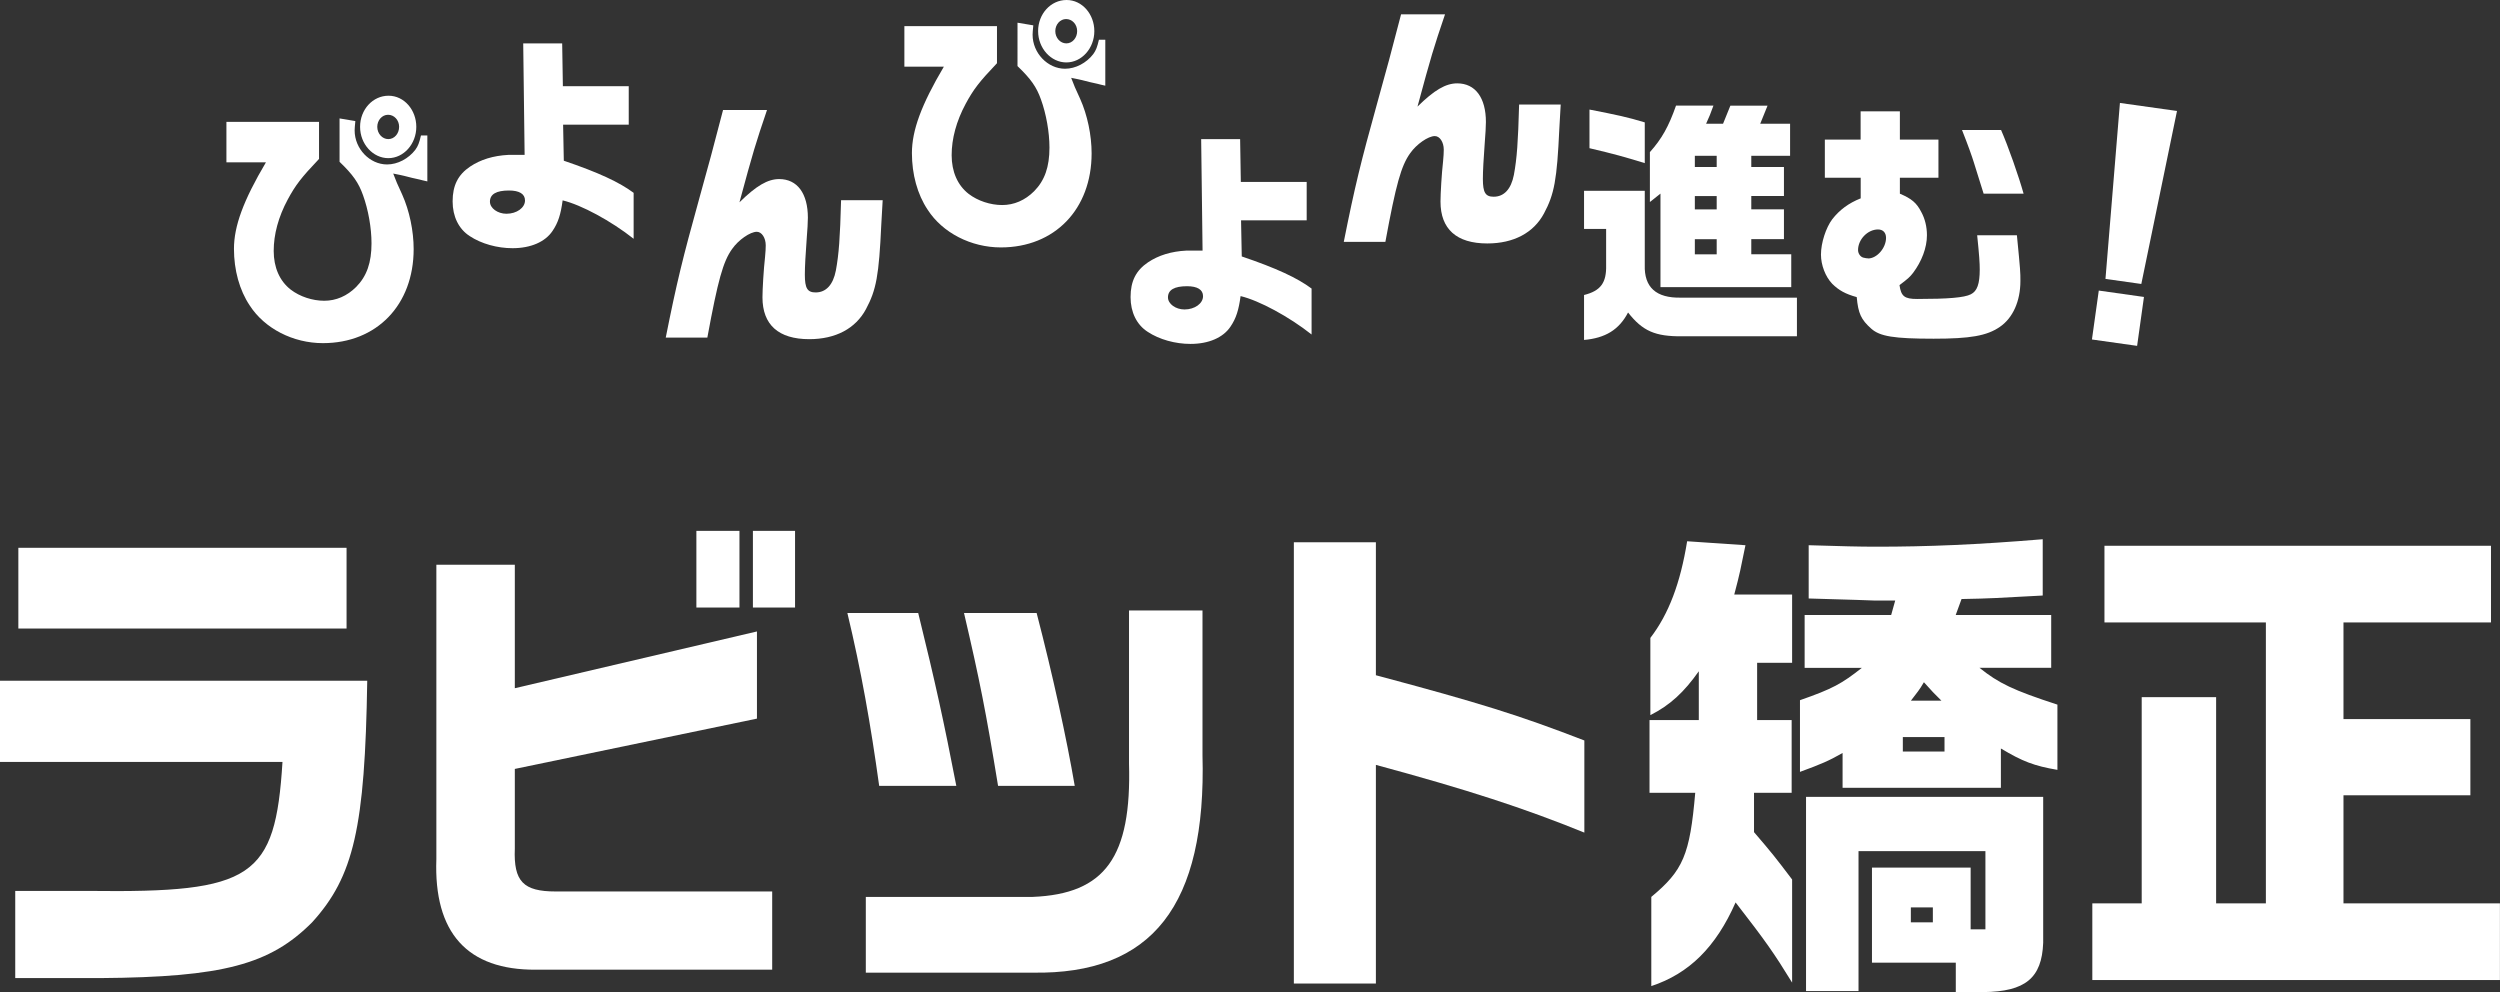 <?xml version="1.0" encoding="UTF-8"?>
<svg id="_レイヤー_2" data-name="レイヤー 2" xmlns="http://www.w3.org/2000/svg" width="321.52" height="127.58" viewBox="0 0 321.52 127.58">
  <rect x="0" y="0" width="321.52" height="127.58" fill="#333333" stroke="none"/>
  <defs>
    <style>
      .cls-1 {
        fill: #fff;
        stroke-width: 0px;
      }
    </style>
  </defs>
  <g id="design">
    <g>
      <g>
        <path class="cls-1" d="M47.23,87.55c-.29,18.9-1.73,25.17-7.09,31.07-5.42,5.44-11.47,7.05-27.22,7.17H1.96v-11.21h9.57c20.99.26,23.87-1.67,24.8-16.59H0v-10.44h47.23ZM44.57,70.45v10.38H2.36v-10.38h42.21Z"/>
        <path class="cls-1" d="M66.21,72.62v15.89l31.14-7.3v11.21l-31.14,6.47v10.25c-.17,4.23,1.1,5.51,5.25,5.51h27.85v10.06h-30.39c-8.82.06-13.15-4.74-12.8-14.22v-37.86h10.09ZM95.1,68.27v9.86h-5.54v-9.86h5.54ZM102.25,68.27v9.86h-5.42v-9.86h5.42Z"/>
        <path class="cls-1" d="M118.09,78.84c2.19,8.9,3.29,13.9,4.9,22.23h-9.92c-1.1-7.94-2.31-14.8-4.09-22.23h9.11ZM154.65,78.52v18.58c.52,19.34-6.46,28.25-21.85,27.99h-21.45v-9.74h21.45c9.34-.38,12.74-5.12,12.4-17.17v-19.67h9.46ZM133.32,78.84c2.08,8.01,3.86,16.14,4.9,22.23h-9.86c-1.56-9.54-2.36-13.58-4.38-22.23h9.34Z"/>
        <path class="cls-1" d="M176.95,69.74v17.1c13.44,3.59,18.34,5.12,26.81,8.39v11.85c-7.73-3.14-14.99-5.51-26.81-8.71v28.12h-10.55v-56.75h10.55Z"/>
        <path class="cls-1" d="M212.14,92.61h6.34v-6.28c-1.9,2.69-3.69,4.36-6.23,5.64v-9.93c2.36-3.07,3.86-7.05,4.73-12.43l7.5.51c-.63,3.07-.69,3.52-1.44,6.34h7.44v8.78h-4.5v7.37h4.44v9.35h-4.84v5.06c2.36,2.75,2.71,3.2,4.9,6.09v13.26c-2.36-3.84-3.4-5.32-7.27-10.31-2.54,5.77-6,9.16-10.84,10.76v-11.47c4.09-3.4,4.96-5.38,5.65-13.39h-5.88v-9.35ZM232.09,85.88v-6.79h11.13l.52-1.86h-2.77c-.98-.06-2.08-.06-8.36-.26v-6.85c4.38.13,6.34.19,8.71.19,6.63,0,12.97-.26,21.39-.96v7.24c-6,.32-6.57.38-10.44.45l-.75,2.05h12.28v6.79h-9.23c2.48,1.99,4.32,2.88,10.03,4.74v8.39c-3-.51-4.5-1.09-7.27-2.75v5.06h-20.36v-4.48c-1.79,1.02-2.71,1.41-5.48,2.43v-9.22c4.21-1.47,5.36-2.11,7.96-4.16h-7.38ZM232.27,102.48h30.5v18.77c-.17,4.55-2.31,6.28-7.67,6.34h-3.57v-3.78h-10.78v-12.23h12.69v7.94h1.9v-10.06h-16.32v18h-6.75v-24.98ZM250.08,96.65v-1.86h-5.36v1.86h5.36ZM249.68,90.11c-.98-.96-1.15-1.15-2.25-2.37-.63,1.09-.81,1.22-1.67,2.37h3.92ZM248.58,118.62v-1.92h-2.83v1.92h2.83Z"/>
        <path class="cls-1" d="M269.1,116.18h6.34v-26.52h9.57v26.52h6.4v-36.13h-20.76v-9.86h49.71v9.86h-18.97v12.43h16.32v9.8h-16.32v13.9h20.12v9.86h-52.42v-9.86Z"/>
      </g>
      <g>
        <path class="cls-1" d="M29.11,15.67h11.92v4.77c-2.3,2.42-3.02,3.36-4.02,5.21-1.21,2.25-1.81,4.5-1.81,6.62s.76,3.86,2.18,4.97c1.18.91,2.81,1.44,4.32,1.44s2.93-.6,4.11-1.78c1.36-1.38,1.97-3.12,1.97-5.61,0-1.98-.42-4.33-1.09-6.18-.57-1.61-1.3-2.65-3.02-4.3v-5.58l2.03.34c-.06.64-.09.97-.09,1.21,0,2.35,1.94,4.37,4.17,4.37,1.36,0,2.75-.74,3.63-1.88.36-.5.51-.91.73-1.85h.82v5.91c-.48-.1-.85-.2-1-.24-.67-.13-1.3-.3-1.97-.47-.18-.03-.67-.17-1.42-.3.24.6.42,1.04.48,1.21.24.5.45,1.01.67,1.48.94,2.08,1.48,4.7,1.48,7.02,0,7.19-4.75,12.1-11.67,12.1-3.84,0-7.5-1.88-9.41-4.84-1.33-1.98-2.03-4.57-2.03-7.29,0-2.92,1.21-6.22,4.11-11.12h-5.08v-5.21ZM53.54,16.31c0,2.22-1.63,4.03-3.6,4.03s-3.63-1.81-3.63-4.03,1.63-4,3.66-4,3.57,1.85,3.57,4ZM48.52,16.31c0,.87.64,1.58,1.42,1.58s1.39-.71,1.39-1.58-.64-1.55-1.42-1.55-1.39.71-1.39,1.55Z"/>
        <path class="cls-1" d="M67.28,5.58h5.02l.09,5.51h8.47v4.94h-8.44l.09,4.64c4.45,1.51,7.14,2.76,8.98,4.13v5.91c-2.87-2.28-6.74-4.37-9.13-4.94-.24,1.78-.57,2.86-1.3,3.93-.94,1.41-2.81,2.22-5.14,2.22-1.97,0-4.02-.57-5.5-1.55-1.42-.91-2.21-2.52-2.21-4.47,0-2.05.7-3.43,2.24-4.47,1.36-.91,2.99-1.41,4.93-1.51h2.09l-.18-14.35ZM63.01,25.94c0,.84,1,1.55,2.12,1.55,1.33,0,2.39-.77,2.39-1.71,0-.84-.73-1.28-2.06-1.28-1.63,0-2.45.47-2.45,1.44Z"/>
        <path class="cls-1" d="M98.64,14.16c-1.48,4.37-1.75,5.24-3.54,11.86,2.15-2.12,3.63-2.99,5.11-2.99,2.33,0,3.69,1.85,3.69,4.97,0,.47-.06,1.68-.15,2.69-.15,2.05-.24,3.6-.24,4.64,0,1.75.33,2.28,1.39,2.28,1.33,0,2.24-.97,2.6-2.82.39-2.12.54-4.2.67-9.04h5.35c-.09,1.44-.15,2.69-.18,3.16-.3,6.52-.64,8.37-1.97,10.85-1.33,2.49-3.9,3.86-7.29,3.86-3.96,0-6.02-1.85-6.02-5.38,0-1.01.15-3.6.33-5.17.06-.57.09-1.18.09-1.51,0-.97-.51-1.75-1.15-1.75-.85,0-2.36,1.04-3.18,2.22-1.15,1.61-1.81,3.96-3.18,11.39h-5.35c1.42-7.12,2.18-10.21,4.29-17.81,1.45-5.24,1.63-5.88,3.08-11.46h5.62Z"/>
        <path class="cls-1" d="M116.3,3.36h11.92v4.77c-2.3,2.42-3.02,3.36-4.02,5.21-1.21,2.25-1.81,4.5-1.81,6.62s.76,3.86,2.18,4.97c1.18.91,2.81,1.44,4.32,1.44s2.93-.6,4.11-1.78c1.36-1.38,1.97-3.12,1.97-5.61,0-1.98-.42-4.33-1.09-6.18-.57-1.61-1.3-2.65-3.02-4.3V2.92l2.03.34c-.06.64-.09.97-.09,1.21,0,2.35,1.94,4.37,4.17,4.37,1.36,0,2.75-.74,3.63-1.88.36-.5.51-.91.73-1.85h.82v5.91c-.48-.1-.85-.2-1-.24-.67-.13-1.3-.3-1.97-.47-.18-.03-.67-.17-1.42-.3.24.6.42,1.04.48,1.21.24.5.45,1.01.67,1.48.94,2.08,1.48,4.7,1.48,7.02,0,7.19-4.75,12.1-11.67,12.1-3.84,0-7.5-1.88-9.41-4.84-1.33-1.98-2.03-4.57-2.03-7.29,0-2.92,1.21-6.22,4.11-11.12h-5.08V3.36ZM140.74,4c0,2.22-1.63,4.03-3.6,4.03s-3.63-1.81-3.63-4.03,1.63-4,3.66-4,3.57,1.85,3.57,4ZM135.72,4c0,.87.64,1.58,1.42,1.58s1.39-.71,1.39-1.58-.64-1.55-1.42-1.55-1.39.71-1.39,1.55Z"/>
        <path class="cls-1" d="M154.47,17.89h5.02l.09,5.51h8.47v4.94h-8.44l.09,4.64c4.45,1.51,7.14,2.76,8.98,4.13v5.91c-2.87-2.28-6.74-4.37-9.13-4.94-.24,1.78-.57,2.86-1.3,3.93-.94,1.41-2.81,2.22-5.14,2.22-1.97,0-4.02-.57-5.5-1.55-1.42-.91-2.21-2.52-2.21-4.47,0-2.05.7-3.43,2.24-4.47,1.36-.91,2.99-1.41,4.93-1.51h2.09l-.18-14.35ZM150.21,38.25c0,.84,1,1.55,2.12,1.55,1.33,0,2.39-.77,2.39-1.71,0-.84-.73-1.28-2.06-1.28-1.63,0-2.45.47-2.45,1.44Z"/>
        <path class="cls-1" d="M185.84,1.85c-1.48,4.37-1.75,5.24-3.54,11.86,2.15-2.12,3.63-2.99,5.11-2.99,2.33,0,3.69,1.85,3.69,4.97,0,.47-.06,1.68-.15,2.69-.15,2.05-.24,3.6-.24,4.64,0,1.75.33,2.28,1.39,2.28,1.33,0,2.24-.97,2.6-2.82.39-2.12.54-4.2.67-9.04h5.35c-.09,1.44-.15,2.69-.18,3.16-.3,6.52-.64,8.37-1.97,10.85-1.33,2.49-3.9,3.86-7.29,3.86-3.96,0-6.02-1.85-6.02-5.38,0-1.01.15-3.6.33-5.17.06-.57.09-1.18.09-1.51,0-.97-.51-1.75-1.15-1.75-.85,0-2.36,1.04-3.18,2.22-1.15,1.61-1.81,3.96-3.18,11.39h-5.35c1.42-7.12,2.18-10.21,4.29-17.81,1.45-5.24,1.63-5.88,3.08-11.46h5.62Z"/>
        <path class="cls-1" d="M203.73,24.54h7.8v9.54c-.09,2.86,1.45,4.27,4.66,4.2h14.91v4.97h-14.76c-3.48.03-5.08-.67-6.96-3.06-1.15,2.22-2.93,3.29-5.66,3.53v-5.78c2.15-.54,2.9-1.58,2.84-3.86v-4.64h-2.84v-4.91ZM204.42,14.09c3.63.71,4.87.97,7.11,1.65v5.24c-2.63-.81-3.96-1.18-7.11-1.92v-4.97ZM220.36,13.59c-.42,1.14-.48,1.31-.94,2.32h2.18l.94-2.32h4.78l-.94,2.32h3.84v4.13h-4.99v1.44h4.2v3.73h-4.2v1.71h4.2v3.83h-4.2v1.95h5.14v4.23h-16.82v-12.03l-1.36,1.08v-6.42c1.51-1.68,2.42-3.29,3.36-5.98h4.81ZM220.78,21.48v-1.44h-2.81v1.44h2.81ZM220.78,26.93v-1.71h-2.81v1.71h2.81ZM220.78,32.71v-1.95h-2.81v1.95h2.81Z"/>
        <path class="cls-1" d="M239.29,22.86h-4.6v-4.91h4.6v-3.63h5.05v3.63h4.96v4.91h-4.96v2.05c1.51.64,2.15,1.18,2.75,2.35.48.87.73,1.92.73,2.99,0,1.61-.67,3.36-1.78,4.84-.39.5-.6.71-1.75,1.58.21,1.44.64,1.78,2.27,1.78,3.99,0,6.05-.17,6.9-.6.82-.4,1.15-1.34,1.15-3.19,0-.84-.06-1.78-.33-4.4h5.11c.45,4.6.45,4.74.45,5.88,0,2.59-.97,4.77-2.66,5.91-1.66,1.14-3.81,1.51-8.5,1.51-5.11,0-6.9-.3-8.01-1.28-1.33-1.18-1.69-1.98-1.88-4.07-1.45-.4-2.3-.87-3.15-1.71-.88-.91-1.45-2.42-1.45-3.76,0-1.51.64-3.46,1.45-4.54.94-1.21,2.12-2.08,3.66-2.69v-2.65ZM240.26,33.24c1.12,0,2.3-1.34,2.3-2.65,0-.67-.39-1.08-1.03-1.08-1.33,0-2.57,1.28-2.57,2.65,0,.44.3.87.67.97.27.07.48.1.64.1ZM257.35,16.71c.94,2.15,2.27,5.95,2.9,8.2h-5.14c-.21-.67-.36-1.11-.42-1.34l-.85-2.72c-.24-.77-.7-2.08-1.51-4.13h5.02Z"/>
        <path class="cls-1" d="M275.73,38.19l-.88,6.29-5.81-.82.88-6.29,5.81.82ZM279.98,14.27l-4.59,22.25-4.61-.65,1.86-22.63,7.33,1.03Z"/>
      </g>
    </g>
  </g>
</svg>